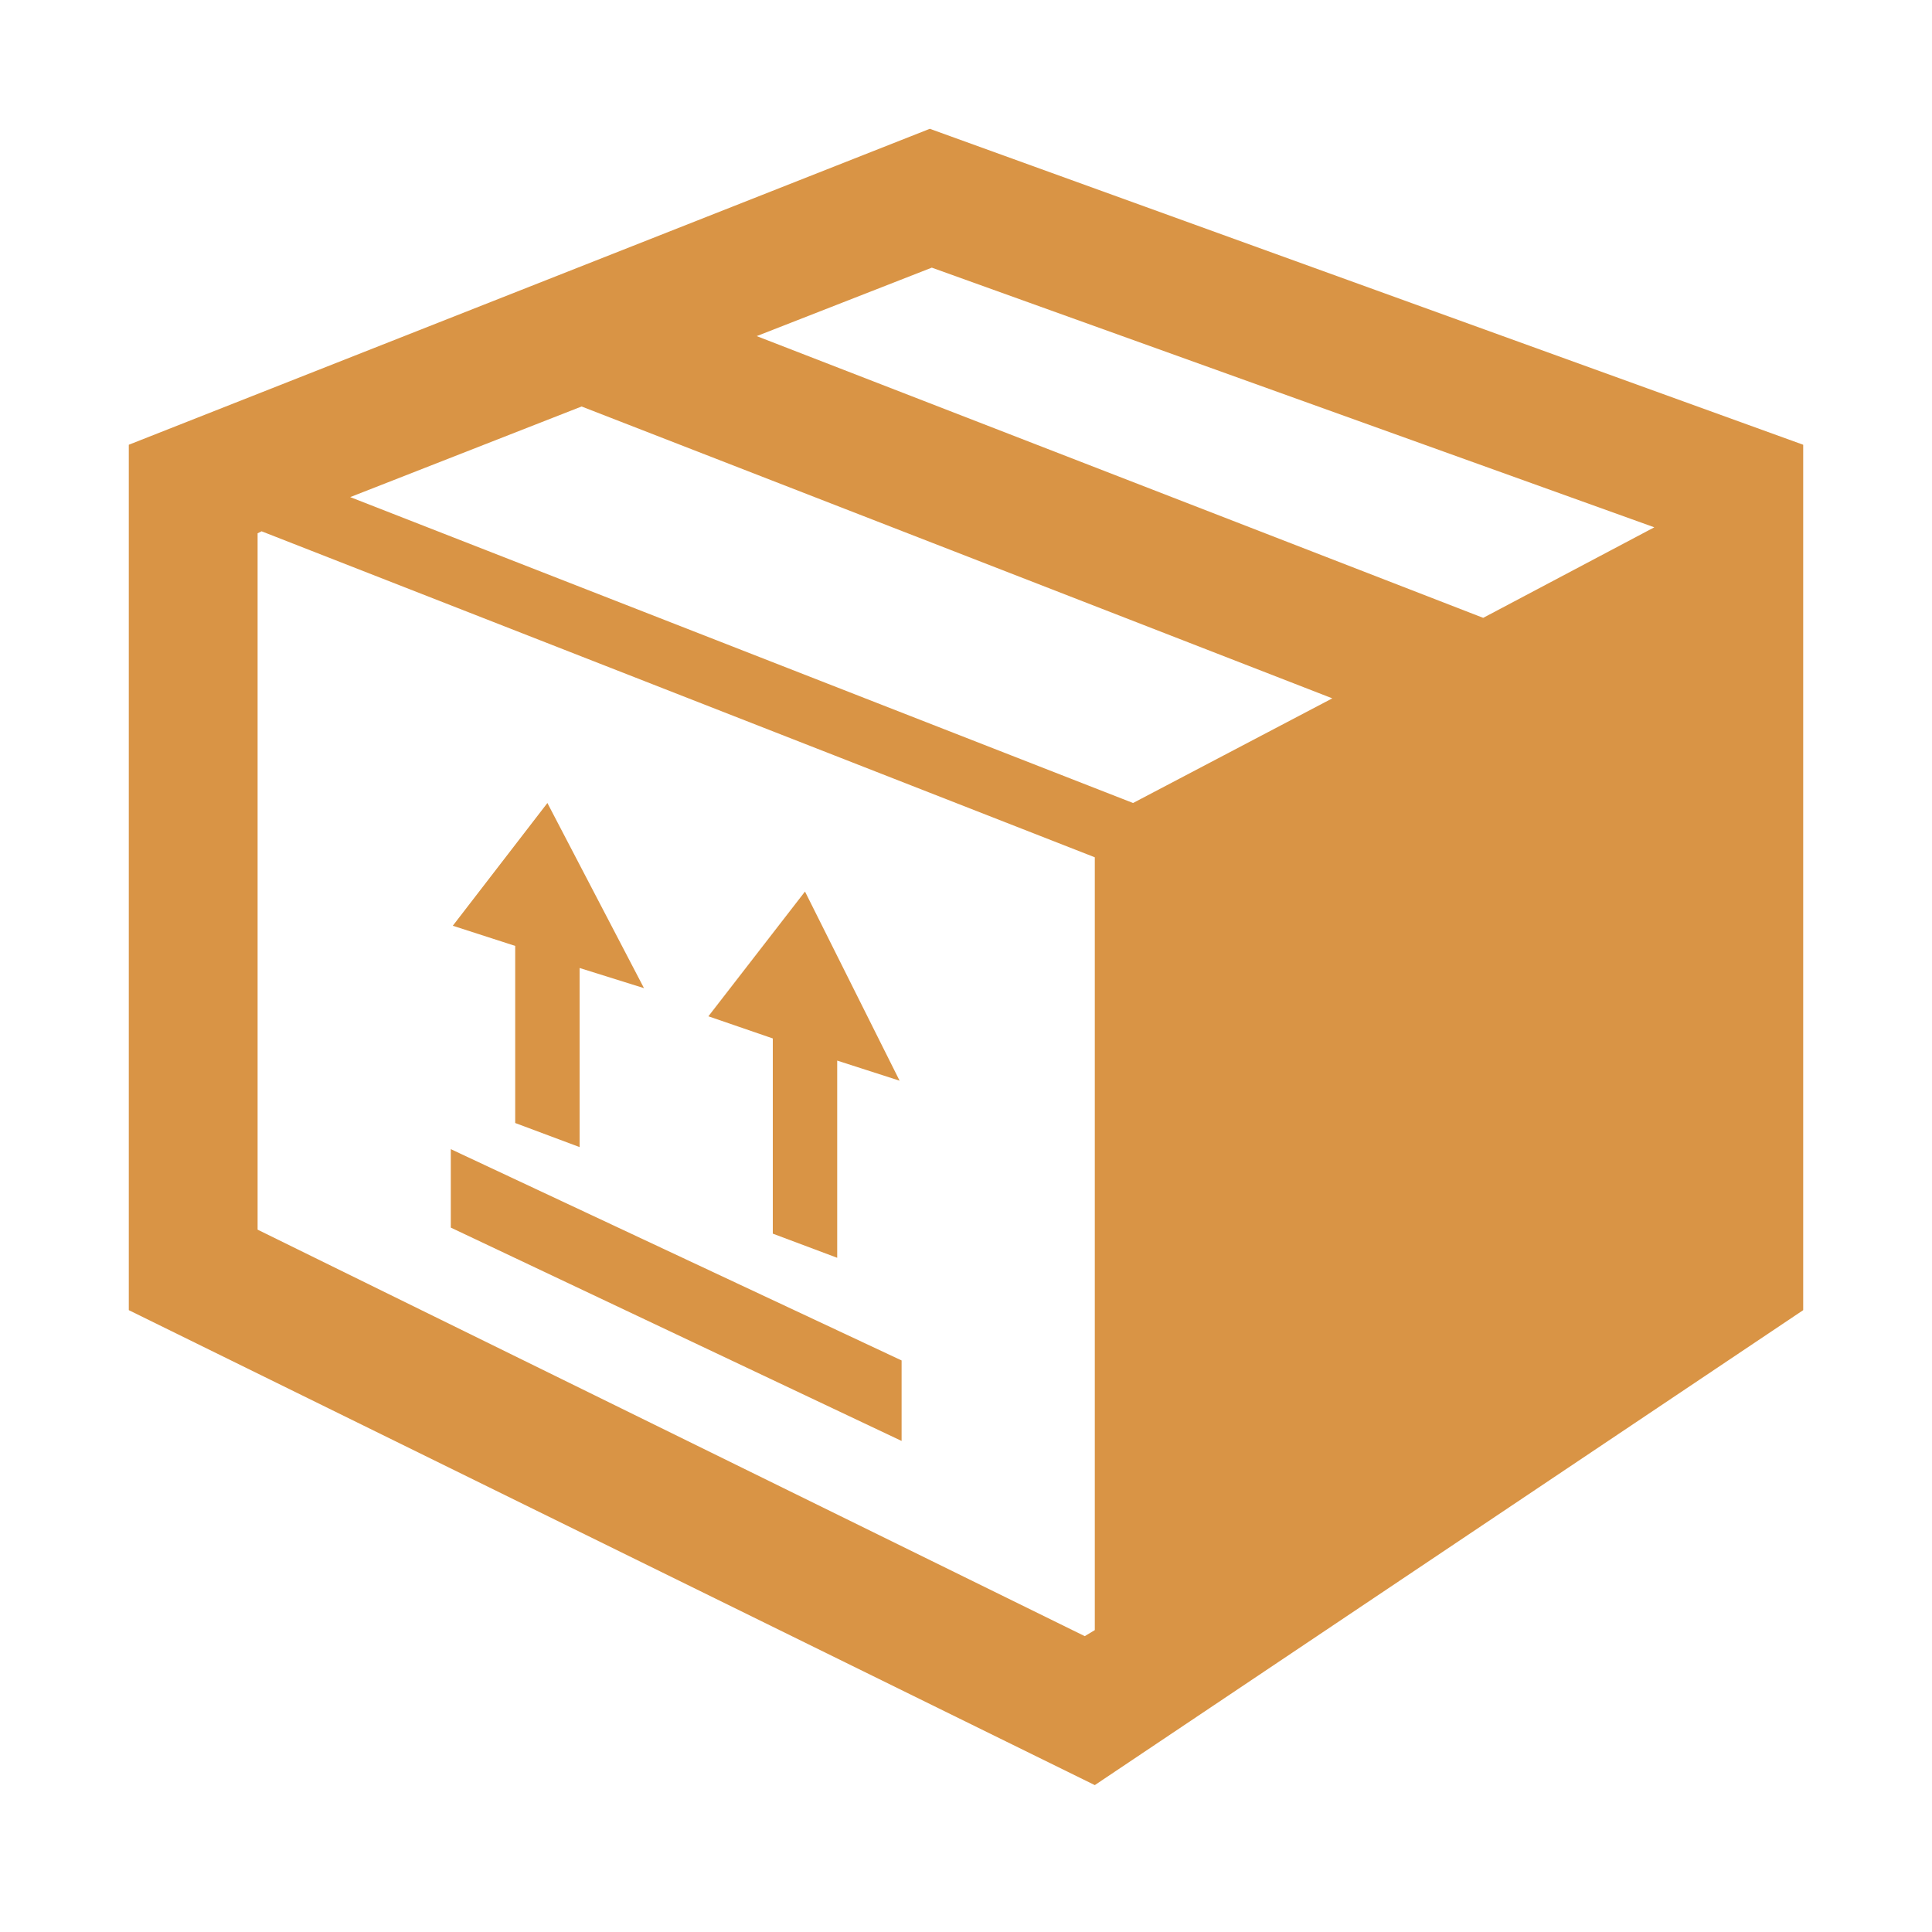 <?xml version="1.0" encoding="UTF-8"?> <svg xmlns="http://www.w3.org/2000/svg" width="30" height="30" viewBox="0 0 30 30" fill="none"><path d="M14.438 2L2 6.906V20.344L17 27.719L28 20.344V6.906L14.438 2ZM14.469 4.156L25.688 8.188L23.031 9.594L11.75 5.219L14.469 4.156ZM9.031 6.312L20.688 10.844L17.594 12.469L5.438 7.719L9.031 6.312ZM4.062 8.25L17 13.312V25.312L16.844 25.406L4 19.094V8.281L4.062 8.25ZM8.5 12.469L7.031 14.375L8 14.688V17.438L9 17.812V15.031L10 15.344L8.5 12.469ZM12.5 13.844L11 15.781L12 16.125V19.156L13 19.531V16.469L13.969 16.781L12.5 13.844ZM7 17.844V19.062L14 22.375V21.125L7 17.844Z" fill="#D99445"></path></svg> 
